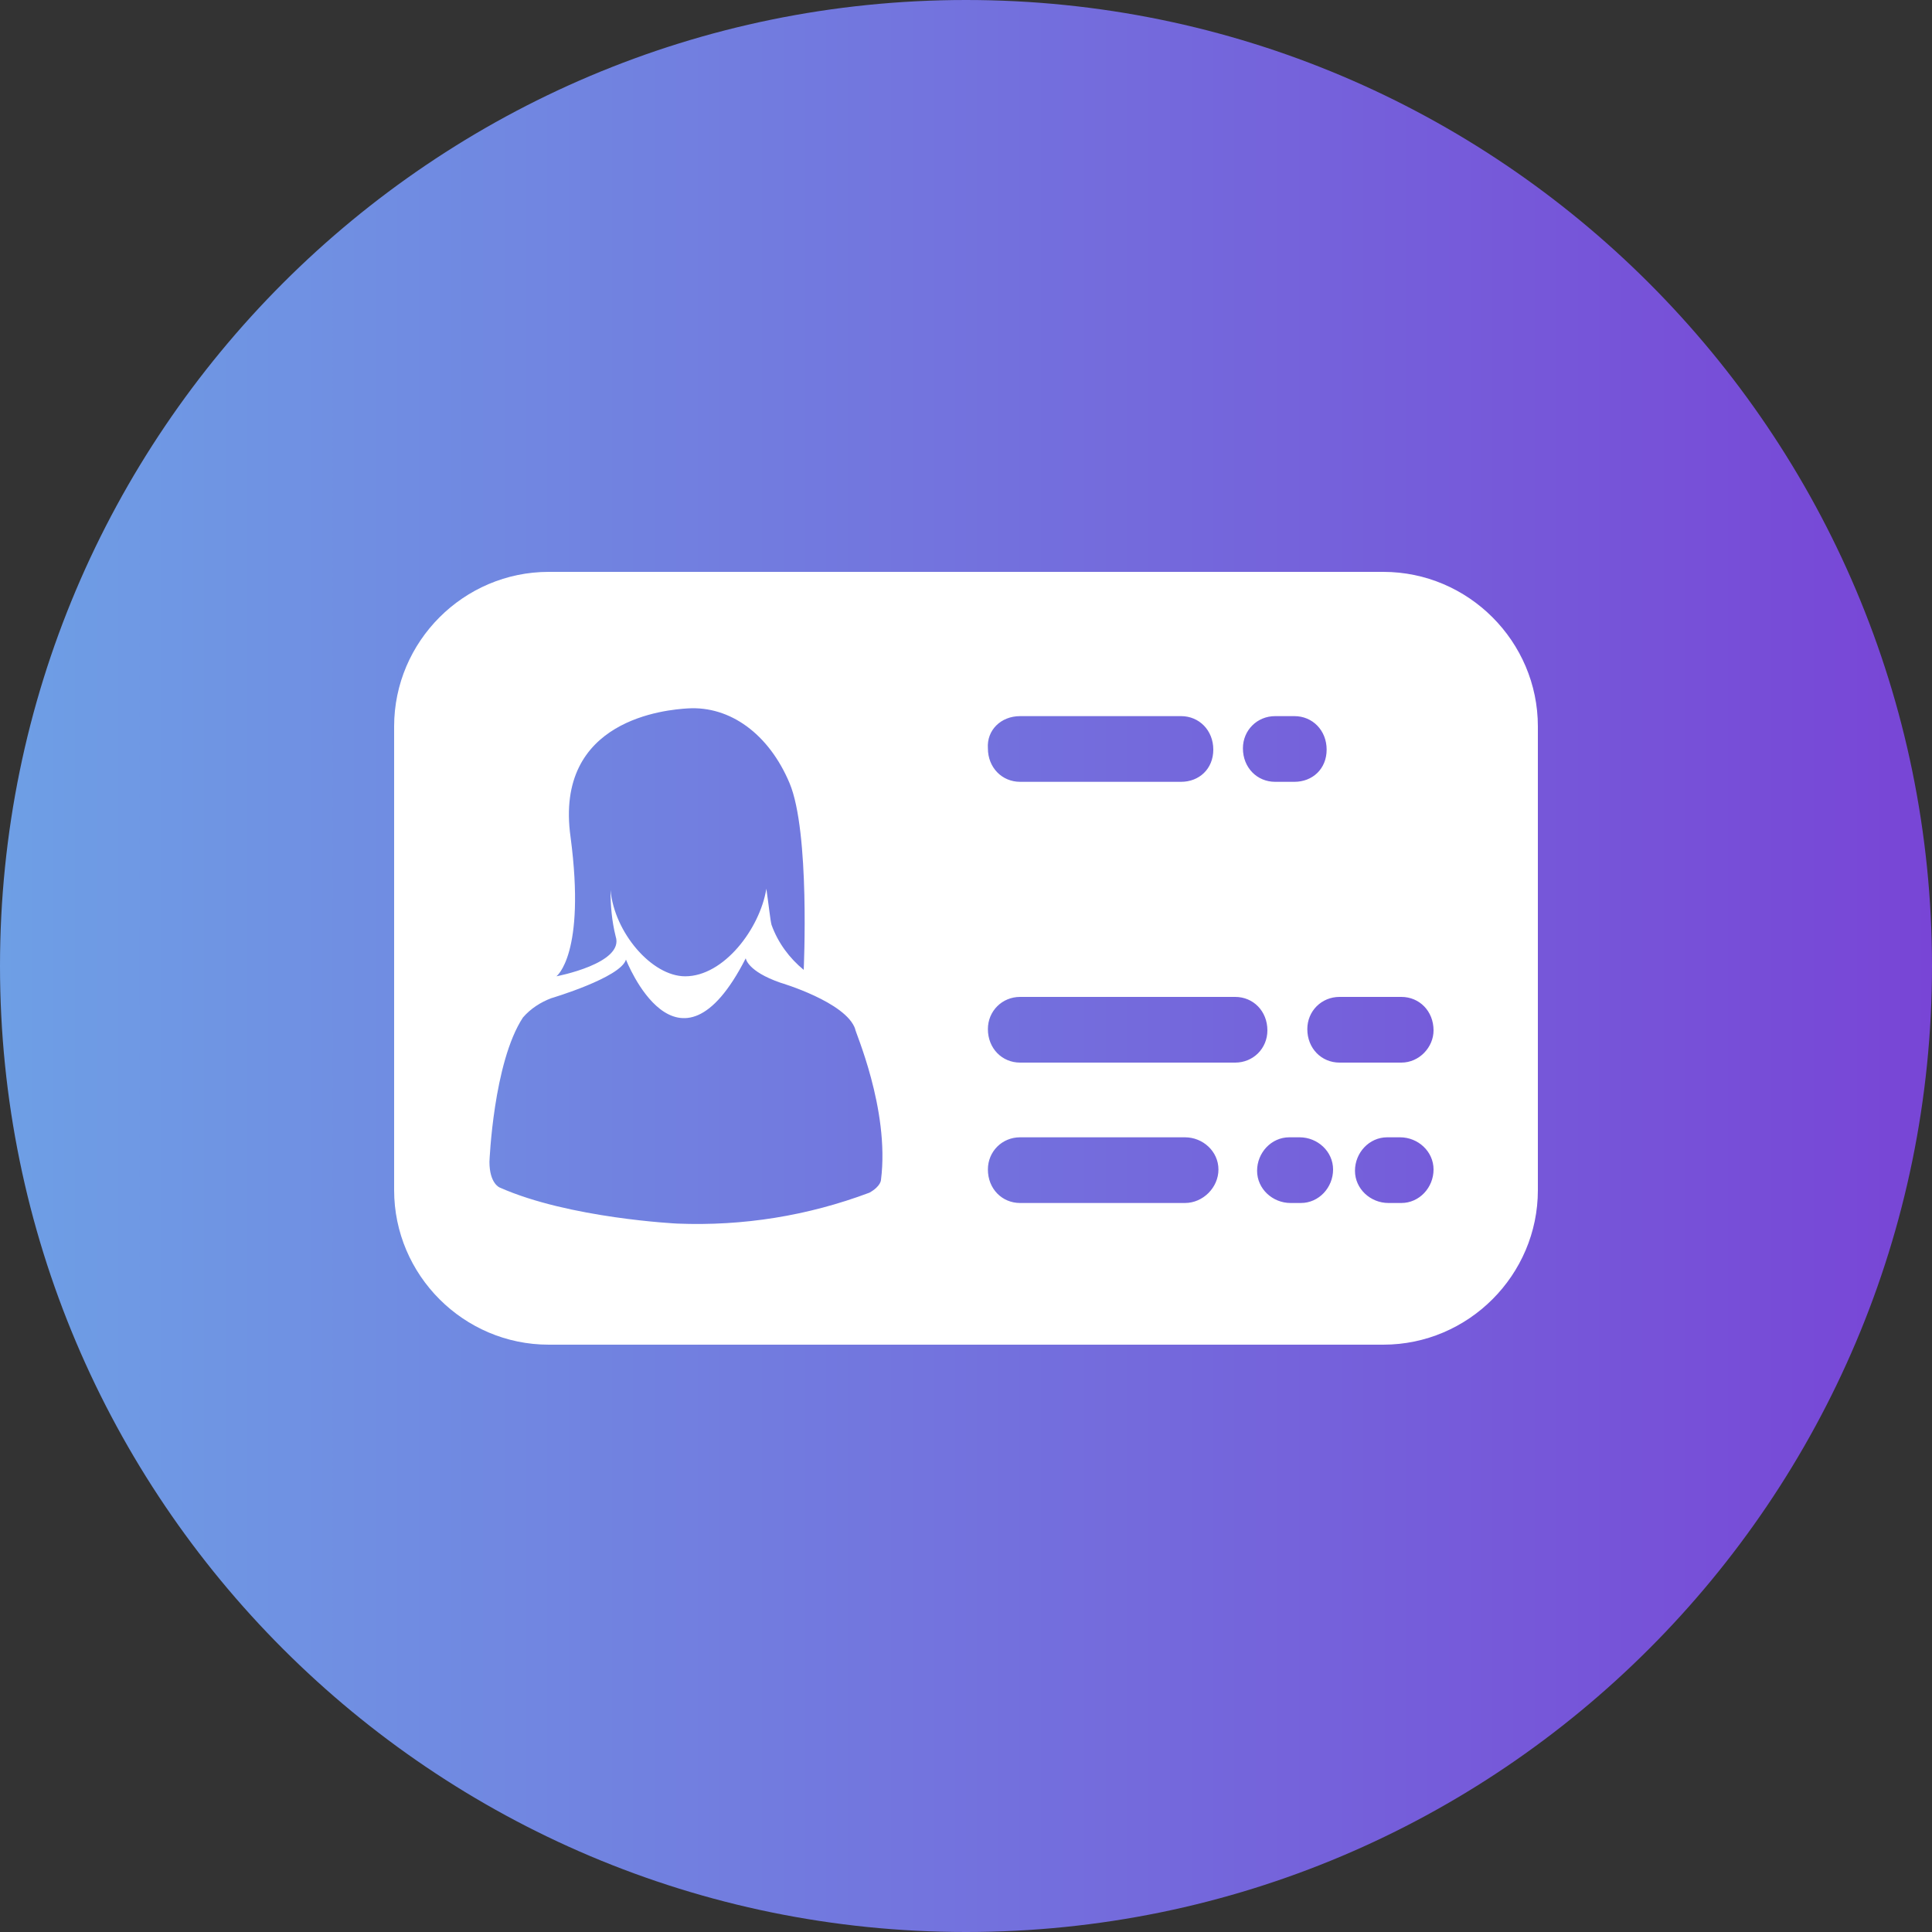 <?xml version="1.0" encoding="utf-8"?>
<!-- Generator: Adobe Illustrator 19.0.0, SVG Export Plug-In . SVG Version: 6.00 Build 0)  -->
<svg version="1.1" id="Layer_1" xmlns="http://www.w3.org/2000/svg" xmlns:xlink="http://www.w3.org/1999/xlink" x="0px" y="0px"
	 viewBox="-924 926 150 150" style="enable-background:new -924 926 150 150;" xml:space="preserve">
<rect x="-924" y="926" width="150" height="150" fill="#333333" stroke="none"/>
<style type="text/css">
	.st0{fill:url(#SVGID_1_);}
	.st1{fill:#FFFFFF;}
</style>
<title>women_on_card</title>
<linearGradient id="SVGID_1_" gradientUnits="userSpaceOnUse" x1="-1406.36" y1="6759.94" x2="-1256.36" y2="6759.94" gradientTransform="matrix(1 0 0 1 482.36 -5758.94)">
	<stop  offset="0" style="stop-color:#6E9FE5"/>
	<stop  offset="1" style="stop-color:#7845D6"/>
</linearGradient>
<path class="st0" d="M-849,926c-41.4,0-75,33.6-75,75s33.6,75,75,75s75-33.6,75-75S-807.6,926-849,926z"/>
<path class="st1" d="M-816.6,970.4h-64.8c-6.6,0-12,5.4-12,12v36c0,6.6,5.4,12,12,12h64.8c6.6,0,12-5.4,12-12v-36
	C-804.6,975.8-810,970.4-816.6,970.4z M-825,981.6h1.5c1.4,0,2.5,1.1,2.5,2.6s-1.1,2.5-2.5,2.5h-1.5c-1.4,0-2.5-1.1-2.5-2.6
	C-827.5,982.7-826.4,981.6-825,981.6z M-844.8,981.6h12.5c1.4,0,2.5,1.1,2.5,2.6s-1.1,2.5-2.5,2.5l0,0h-12.5c-1.4,0-2.5-1.1-2.5-2.6
	C-847.4,982.7-846.3,981.6-844.8,981.6L-844.8,981.6z M-879.7,991c-1.3-9.2,7.5-9.9,9.1-10c3.3-0.2,6.3,2,7.9,5.8s1.1,14.5,1.1,14.5
	c-1.1-0.9-2-2.1-2.5-3.5c-0.1-0.4-0.2-1.4-0.4-2.8l0,0c-0.5,3.1-3.3,6.8-6.3,6.8c-2.6,0-5.5-3.4-5.8-6.7c0,1.2,0.1,2.4,0.4,3.6
	c0.7,2.1-4.6,3.1-4.6,3.1S-878.5,1000.1-879.7,991z M-855.6,1017.6c0,0,0,0.5-0.9,1c-4.8,1.8-9.8,2.6-14.9,2.4c0,0-8.4-0.4-13.8-2.8
	c0,0-0.8-0.3-0.8-2c0,0,0.3-7.7,2.6-11.2c0.6-0.7,1.4-1.2,2.2-1.5c0,0,5.4-1.6,5.8-3c0,0,4,10.3,9.3-0.1c0,0,0.1,1,2.7,1.9
	c0,0,5.1,1.5,5.8,3.6C-857.7,1005.9-854.9,1012.1-855.6,1017.6z M-832,1019.4h-12.8c-1.4,0-2.5-1.1-2.5-2.6c0-1.4,1.1-2.5,2.5-2.5
	h12.8c1.4,0,2.6,1.1,2.6,2.5S-830.6,1019.4-832,1019.4C-832,1019.4-832,1019.4-832,1019.4z M-844.8,1008.5c-1.4,0-2.5-1.1-2.5-2.6
	c0-1.4,1.1-2.5,2.5-2.5h16.7c1.4,0,2.5,1.1,2.5,2.6c0,1.4-1.1,2.5-2.5,2.5H-844.8z M-823,1019.4h-0.8c-1.4,0-2.6-1.1-2.6-2.5
	s1.1-2.6,2.5-2.6c0,0,0,0,0,0h0.8c1.4,0,2.6,1.1,2.6,2.5S-821.6,1019.4-823,1019.4C-823,1019.4-823,1019.4-823,1019.4z
	 M-815.2,1019.4h-1c-1.4,0-2.6-1.1-2.6-2.5c0-1.4,1.1-2.6,2.5-2.6c0,0,0,0,0,0h1c1.4,0,2.6,1.1,2.6,2.5S-813.8,1019.4-815.2,1019.4
	C-815.2,1019.4-815.2,1019.4-815.2,1019.4z M-815.2,1008.5h-4.8c-1.4,0-2.5-1.1-2.5-2.6c0-1.4,1.1-2.5,2.5-2.5h4.8
	c1.4,0,2.5,1.1,2.5,2.6C-812.7,1007.3-813.8,1008.5-815.2,1008.5L-815.2,1008.5z"/>
</svg>
